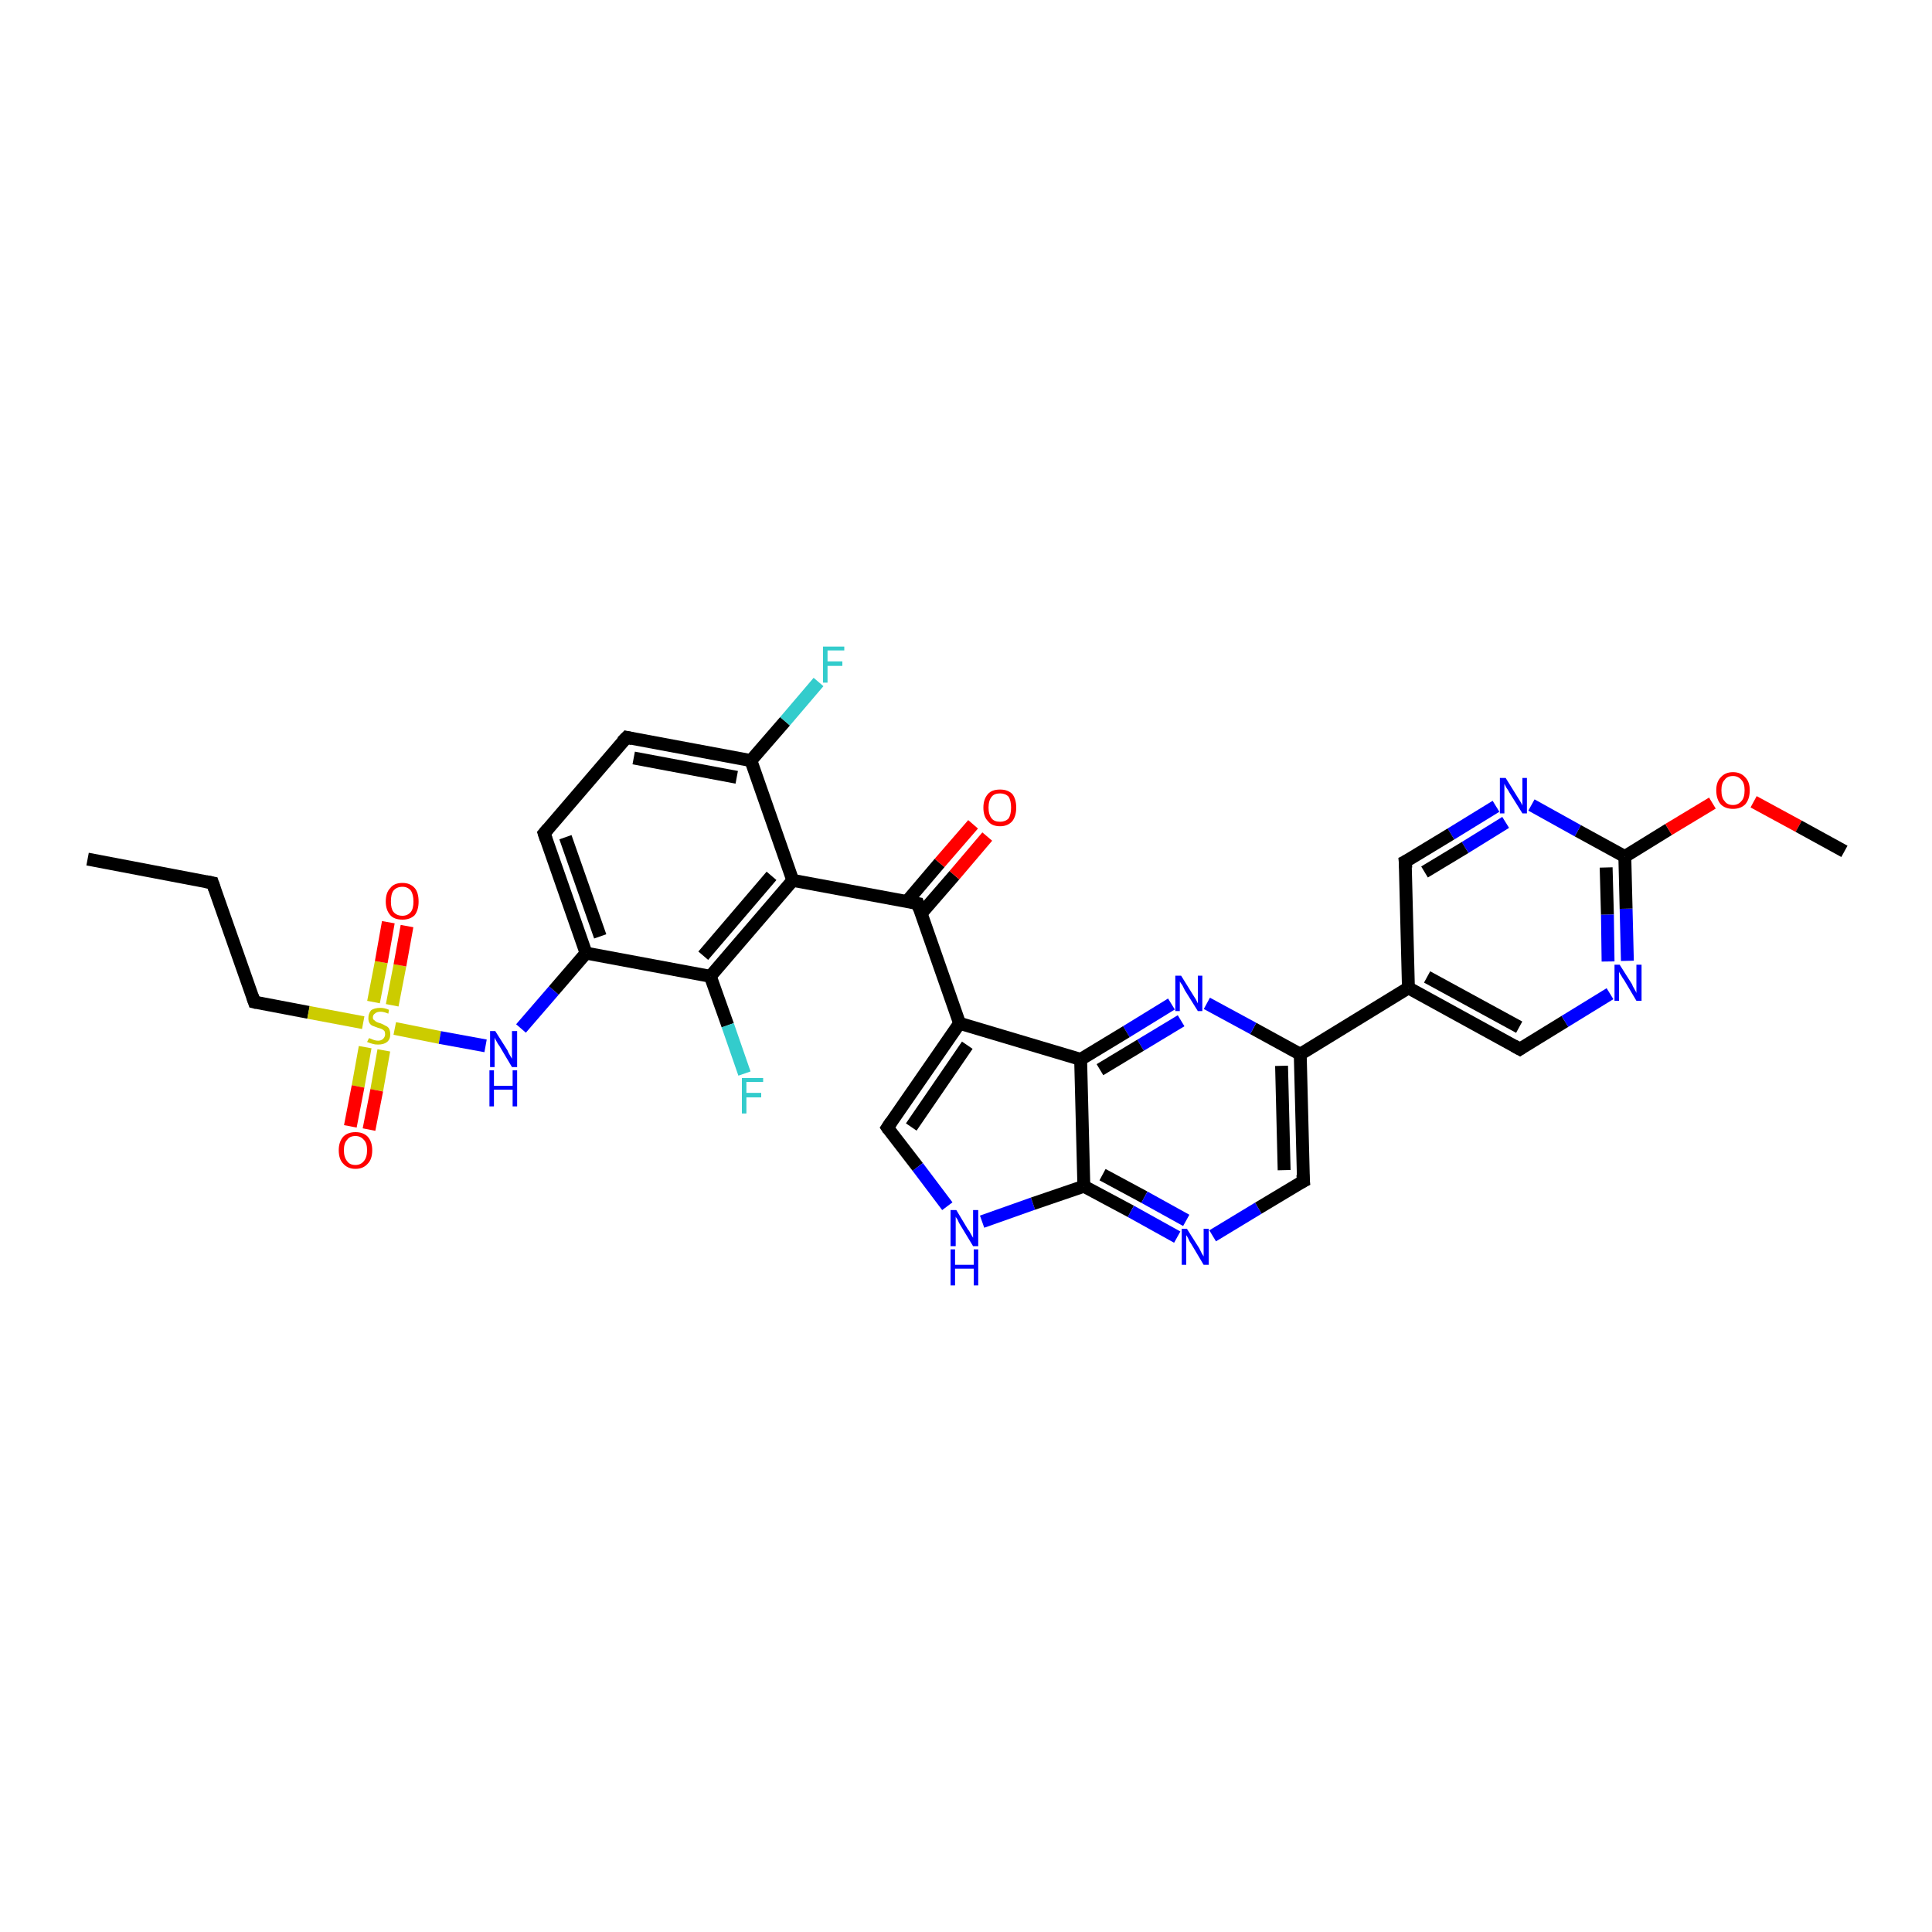 <?xml version='1.0' encoding='iso-8859-1'?>
<svg version='1.1' baseProfile='full'
              xmlns='http://www.w3.org/2000/svg'
                      xmlns:rdkit='http://www.rdkit.org/xml'
                      xmlns:xlink='http://www.w3.org/1999/xlink'
                  xml:space='preserve'
width='300px' height='300px' viewBox='0 0 300 300'>
<!-- END OF HEADER -->
<rect style='opacity:1.0;fill:#FFFFFF;stroke:none' width='300.0' height='300.0' x='0.0' y='0.0'> </rect>
<path class='bond-0 atom-0 atom-1' d='M 13.6,133.4 L 33.0,137.1' style='fill:none;fill-rule:evenodd;stroke:#000000;stroke-width:2.0px;stroke-linecap:butt;stroke-linejoin:miter;stroke-opacity:1' />
<path class='bond-1 atom-1 atom-2' d='M 33.0,137.1 L 39.5,155.6' style='fill:none;fill-rule:evenodd;stroke:#000000;stroke-width:2.0px;stroke-linecap:butt;stroke-linejoin:miter;stroke-opacity:1' />
<path class='bond-2 atom-2 atom-3' d='M 39.5,155.6 L 47.9,157.2' style='fill:none;fill-rule:evenodd;stroke:#000000;stroke-width:2.0px;stroke-linecap:butt;stroke-linejoin:miter;stroke-opacity:1' />
<path class='bond-2 atom-2 atom-3' d='M 47.9,157.2 L 56.4,158.8' style='fill:none;fill-rule:evenodd;stroke:#CCCC00;stroke-width:2.0px;stroke-linecap:butt;stroke-linejoin:miter;stroke-opacity:1' />
<path class='bond-3 atom-3 atom-4' d='M 60.9,156.1 L 62.1,149.9' style='fill:none;fill-rule:evenodd;stroke:#CCCC00;stroke-width:2.0px;stroke-linecap:butt;stroke-linejoin:miter;stroke-opacity:1' />
<path class='bond-3 atom-3 atom-4' d='M 62.1,149.9 L 63.2,143.8' style='fill:none;fill-rule:evenodd;stroke:#FF0000;stroke-width:2.0px;stroke-linecap:butt;stroke-linejoin:miter;stroke-opacity:1' />
<path class='bond-3 atom-3 atom-4' d='M 58.0,155.6 L 59.2,149.4' style='fill:none;fill-rule:evenodd;stroke:#CCCC00;stroke-width:2.0px;stroke-linecap:butt;stroke-linejoin:miter;stroke-opacity:1' />
<path class='bond-3 atom-3 atom-4' d='M 59.2,149.4 L 60.3,143.2' style='fill:none;fill-rule:evenodd;stroke:#FF0000;stroke-width:2.0px;stroke-linecap:butt;stroke-linejoin:miter;stroke-opacity:1' />
<path class='bond-4 atom-3 atom-5' d='M 56.7,162.6 L 55.6,168.7' style='fill:none;fill-rule:evenodd;stroke:#CCCC00;stroke-width:2.0px;stroke-linecap:butt;stroke-linejoin:miter;stroke-opacity:1' />
<path class='bond-4 atom-3 atom-5' d='M 55.6,168.7 L 54.4,174.9' style='fill:none;fill-rule:evenodd;stroke:#FF0000;stroke-width:2.0px;stroke-linecap:butt;stroke-linejoin:miter;stroke-opacity:1' />
<path class='bond-4 atom-3 atom-5' d='M 59.6,163.1 L 58.5,169.3' style='fill:none;fill-rule:evenodd;stroke:#CCCC00;stroke-width:2.0px;stroke-linecap:butt;stroke-linejoin:miter;stroke-opacity:1' />
<path class='bond-4 atom-3 atom-5' d='M 58.5,169.3 L 57.3,175.4' style='fill:none;fill-rule:evenodd;stroke:#FF0000;stroke-width:2.0px;stroke-linecap:butt;stroke-linejoin:miter;stroke-opacity:1' />
<path class='bond-5 atom-3 atom-6' d='M 61.3,159.7 L 68.3,161.1' style='fill:none;fill-rule:evenodd;stroke:#CCCC00;stroke-width:2.0px;stroke-linecap:butt;stroke-linejoin:miter;stroke-opacity:1' />
<path class='bond-5 atom-3 atom-6' d='M 68.3,161.1 L 75.4,162.4' style='fill:none;fill-rule:evenodd;stroke:#0000FF;stroke-width:2.0px;stroke-linecap:butt;stroke-linejoin:miter;stroke-opacity:1' />
<path class='bond-6 atom-6 atom-7' d='M 80.9,159.7 L 86.0,153.8' style='fill:none;fill-rule:evenodd;stroke:#0000FF;stroke-width:2.0px;stroke-linecap:butt;stroke-linejoin:miter;stroke-opacity:1' />
<path class='bond-6 atom-6 atom-7' d='M 86.0,153.8 L 91.0,148.0' style='fill:none;fill-rule:evenodd;stroke:#000000;stroke-width:2.0px;stroke-linecap:butt;stroke-linejoin:miter;stroke-opacity:1' />
<path class='bond-7 atom-7 atom-8' d='M 91.0,148.0 L 84.5,129.4' style='fill:none;fill-rule:evenodd;stroke:#000000;stroke-width:2.0px;stroke-linecap:butt;stroke-linejoin:miter;stroke-opacity:1' />
<path class='bond-7 atom-7 atom-8' d='M 93.2,145.4 L 87.8,130.0' style='fill:none;fill-rule:evenodd;stroke:#000000;stroke-width:2.0px;stroke-linecap:butt;stroke-linejoin:miter;stroke-opacity:1' />
<path class='bond-8 atom-8 atom-9' d='M 84.5,129.4 L 97.3,114.5' style='fill:none;fill-rule:evenodd;stroke:#000000;stroke-width:2.0px;stroke-linecap:butt;stroke-linejoin:miter;stroke-opacity:1' />
<path class='bond-9 atom-9 atom-10' d='M 97.3,114.5 L 116.6,118.1' style='fill:none;fill-rule:evenodd;stroke:#000000;stroke-width:2.0px;stroke-linecap:butt;stroke-linejoin:miter;stroke-opacity:1' />
<path class='bond-9 atom-9 atom-10' d='M 98.4,117.7 L 114.4,120.7' style='fill:none;fill-rule:evenodd;stroke:#000000;stroke-width:2.0px;stroke-linecap:butt;stroke-linejoin:miter;stroke-opacity:1' />
<path class='bond-10 atom-10 atom-11' d='M 116.6,118.1 L 121.9,112.0' style='fill:none;fill-rule:evenodd;stroke:#000000;stroke-width:2.0px;stroke-linecap:butt;stroke-linejoin:miter;stroke-opacity:1' />
<path class='bond-10 atom-10 atom-11' d='M 121.9,112.0 L 127.1,105.9' style='fill:none;fill-rule:evenodd;stroke:#33CCCC;stroke-width:2.0px;stroke-linecap:butt;stroke-linejoin:miter;stroke-opacity:1' />
<path class='bond-11 atom-10 atom-12' d='M 116.6,118.1 L 123.1,136.7' style='fill:none;fill-rule:evenodd;stroke:#000000;stroke-width:2.0px;stroke-linecap:butt;stroke-linejoin:miter;stroke-opacity:1' />
<path class='bond-12 atom-12 atom-13' d='M 123.1,136.7 L 142.5,140.3' style='fill:none;fill-rule:evenodd;stroke:#000000;stroke-width:2.0px;stroke-linecap:butt;stroke-linejoin:miter;stroke-opacity:1' />
<path class='bond-13 atom-13 atom-14' d='M 143.0,141.9 L 148.2,135.9' style='fill:none;fill-rule:evenodd;stroke:#000000;stroke-width:2.0px;stroke-linecap:butt;stroke-linejoin:miter;stroke-opacity:1' />
<path class='bond-13 atom-13 atom-14' d='M 148.2,135.9 L 153.3,129.9' style='fill:none;fill-rule:evenodd;stroke:#FF0000;stroke-width:2.0px;stroke-linecap:butt;stroke-linejoin:miter;stroke-opacity:1' />
<path class='bond-13 atom-13 atom-14' d='M 140.8,140.0 L 145.9,134.0' style='fill:none;fill-rule:evenodd;stroke:#000000;stroke-width:2.0px;stroke-linecap:butt;stroke-linejoin:miter;stroke-opacity:1' />
<path class='bond-13 atom-13 atom-14' d='M 145.9,134.0 L 151.1,128.0' style='fill:none;fill-rule:evenodd;stroke:#FF0000;stroke-width:2.0px;stroke-linecap:butt;stroke-linejoin:miter;stroke-opacity:1' />
<path class='bond-14 atom-13 atom-15' d='M 142.5,140.3 L 149.0,158.9' style='fill:none;fill-rule:evenodd;stroke:#000000;stroke-width:2.0px;stroke-linecap:butt;stroke-linejoin:miter;stroke-opacity:1' />
<path class='bond-15 atom-15 atom-16' d='M 149.0,158.9 L 137.8,175.1' style='fill:none;fill-rule:evenodd;stroke:#000000;stroke-width:2.0px;stroke-linecap:butt;stroke-linejoin:miter;stroke-opacity:1' />
<path class='bond-15 atom-15 atom-16' d='M 150.2,162.3 L 141.5,175.0' style='fill:none;fill-rule:evenodd;stroke:#000000;stroke-width:2.0px;stroke-linecap:butt;stroke-linejoin:miter;stroke-opacity:1' />
<path class='bond-16 atom-16 atom-17' d='M 137.8,175.1 L 142.5,181.2' style='fill:none;fill-rule:evenodd;stroke:#000000;stroke-width:2.0px;stroke-linecap:butt;stroke-linejoin:miter;stroke-opacity:1' />
<path class='bond-16 atom-16 atom-17' d='M 142.5,181.2 L 147.1,187.3' style='fill:none;fill-rule:evenodd;stroke:#0000FF;stroke-width:2.0px;stroke-linecap:butt;stroke-linejoin:miter;stroke-opacity:1' />
<path class='bond-17 atom-17 atom-18' d='M 152.5,189.7 L 160.4,186.9' style='fill:none;fill-rule:evenodd;stroke:#0000FF;stroke-width:2.0px;stroke-linecap:butt;stroke-linejoin:miter;stroke-opacity:1' />
<path class='bond-17 atom-17 atom-18' d='M 160.4,186.9 L 168.3,184.2' style='fill:none;fill-rule:evenodd;stroke:#000000;stroke-width:2.0px;stroke-linecap:butt;stroke-linejoin:miter;stroke-opacity:1' />
<path class='bond-18 atom-18 atom-19' d='M 168.3,184.2 L 175.6,188.1' style='fill:none;fill-rule:evenodd;stroke:#000000;stroke-width:2.0px;stroke-linecap:butt;stroke-linejoin:miter;stroke-opacity:1' />
<path class='bond-18 atom-18 atom-19' d='M 175.6,188.1 L 182.8,192.1' style='fill:none;fill-rule:evenodd;stroke:#0000FF;stroke-width:2.0px;stroke-linecap:butt;stroke-linejoin:miter;stroke-opacity:1' />
<path class='bond-18 atom-18 atom-19' d='M 171.2,182.4 L 177.7,185.9' style='fill:none;fill-rule:evenodd;stroke:#000000;stroke-width:2.0px;stroke-linecap:butt;stroke-linejoin:miter;stroke-opacity:1' />
<path class='bond-18 atom-18 atom-19' d='M 177.7,185.9 L 184.2,189.5' style='fill:none;fill-rule:evenodd;stroke:#0000FF;stroke-width:2.0px;stroke-linecap:butt;stroke-linejoin:miter;stroke-opacity:1' />
<path class='bond-19 atom-19 atom-20' d='M 188.3,191.9 L 195.4,187.6' style='fill:none;fill-rule:evenodd;stroke:#0000FF;stroke-width:2.0px;stroke-linecap:butt;stroke-linejoin:miter;stroke-opacity:1' />
<path class='bond-19 atom-19 atom-20' d='M 195.4,187.6 L 202.4,183.4' style='fill:none;fill-rule:evenodd;stroke:#000000;stroke-width:2.0px;stroke-linecap:butt;stroke-linejoin:miter;stroke-opacity:1' />
<path class='bond-20 atom-20 atom-21' d='M 202.4,183.4 L 201.9,163.7' style='fill:none;fill-rule:evenodd;stroke:#000000;stroke-width:2.0px;stroke-linecap:butt;stroke-linejoin:miter;stroke-opacity:1' />
<path class='bond-20 atom-20 atom-21' d='M 199.4,181.7 L 199.0,165.5' style='fill:none;fill-rule:evenodd;stroke:#000000;stroke-width:2.0px;stroke-linecap:butt;stroke-linejoin:miter;stroke-opacity:1' />
<path class='bond-21 atom-21 atom-22' d='M 201.9,163.7 L 218.7,153.4' style='fill:none;fill-rule:evenodd;stroke:#000000;stroke-width:2.0px;stroke-linecap:butt;stroke-linejoin:miter;stroke-opacity:1' />
<path class='bond-22 atom-22 atom-23' d='M 218.7,153.4 L 236.0,162.9' style='fill:none;fill-rule:evenodd;stroke:#000000;stroke-width:2.0px;stroke-linecap:butt;stroke-linejoin:miter;stroke-opacity:1' />
<path class='bond-22 atom-22 atom-23' d='M 221.6,151.7 L 235.9,159.5' style='fill:none;fill-rule:evenodd;stroke:#000000;stroke-width:2.0px;stroke-linecap:butt;stroke-linejoin:miter;stroke-opacity:1' />
<path class='bond-23 atom-23 atom-24' d='M 236.0,162.9 L 243.0,158.6' style='fill:none;fill-rule:evenodd;stroke:#000000;stroke-width:2.0px;stroke-linecap:butt;stroke-linejoin:miter;stroke-opacity:1' />
<path class='bond-23 atom-23 atom-24' d='M 243.0,158.6 L 250.0,154.3' style='fill:none;fill-rule:evenodd;stroke:#0000FF;stroke-width:2.0px;stroke-linecap:butt;stroke-linejoin:miter;stroke-opacity:1' />
<path class='bond-24 atom-24 atom-25' d='M 252.7,149.2 L 252.5,141.1' style='fill:none;fill-rule:evenodd;stroke:#0000FF;stroke-width:2.0px;stroke-linecap:butt;stroke-linejoin:miter;stroke-opacity:1' />
<path class='bond-24 atom-24 atom-25' d='M 252.5,141.1 L 252.3,133.0' style='fill:none;fill-rule:evenodd;stroke:#000000;stroke-width:2.0px;stroke-linecap:butt;stroke-linejoin:miter;stroke-opacity:1' />
<path class='bond-24 atom-24 atom-25' d='M 249.7,149.3 L 249.6,142.0' style='fill:none;fill-rule:evenodd;stroke:#0000FF;stroke-width:2.0px;stroke-linecap:butt;stroke-linejoin:miter;stroke-opacity:1' />
<path class='bond-24 atom-24 atom-25' d='M 249.6,142.0 L 249.4,134.7' style='fill:none;fill-rule:evenodd;stroke:#000000;stroke-width:2.0px;stroke-linecap:butt;stroke-linejoin:miter;stroke-opacity:1' />
<path class='bond-25 atom-25 atom-26' d='M 252.3,133.0 L 259.1,128.8' style='fill:none;fill-rule:evenodd;stroke:#000000;stroke-width:2.0px;stroke-linecap:butt;stroke-linejoin:miter;stroke-opacity:1' />
<path class='bond-25 atom-25 atom-26' d='M 259.1,128.8 L 265.9,124.7' style='fill:none;fill-rule:evenodd;stroke:#FF0000;stroke-width:2.0px;stroke-linecap:butt;stroke-linejoin:miter;stroke-opacity:1' />
<path class='bond-26 atom-26 atom-27' d='M 272.3,124.5 L 279.3,128.3' style='fill:none;fill-rule:evenodd;stroke:#FF0000;stroke-width:2.0px;stroke-linecap:butt;stroke-linejoin:miter;stroke-opacity:1' />
<path class='bond-26 atom-26 atom-27' d='M 279.3,128.3 L 286.4,132.2' style='fill:none;fill-rule:evenodd;stroke:#000000;stroke-width:2.0px;stroke-linecap:butt;stroke-linejoin:miter;stroke-opacity:1' />
<path class='bond-27 atom-25 atom-28' d='M 252.3,133.0 L 245.0,129.0' style='fill:none;fill-rule:evenodd;stroke:#000000;stroke-width:2.0px;stroke-linecap:butt;stroke-linejoin:miter;stroke-opacity:1' />
<path class='bond-27 atom-25 atom-28' d='M 245.0,129.0 L 237.8,125.0' style='fill:none;fill-rule:evenodd;stroke:#0000FF;stroke-width:2.0px;stroke-linecap:butt;stroke-linejoin:miter;stroke-opacity:1' />
<path class='bond-28 atom-28 atom-29' d='M 232.3,125.2 L 225.3,129.5' style='fill:none;fill-rule:evenodd;stroke:#0000FF;stroke-width:2.0px;stroke-linecap:butt;stroke-linejoin:miter;stroke-opacity:1' />
<path class='bond-28 atom-28 atom-29' d='M 225.3,129.5 L 218.2,133.8' style='fill:none;fill-rule:evenodd;stroke:#000000;stroke-width:2.0px;stroke-linecap:butt;stroke-linejoin:miter;stroke-opacity:1' />
<path class='bond-28 atom-28 atom-29' d='M 233.8,127.7 L 227.5,131.6' style='fill:none;fill-rule:evenodd;stroke:#0000FF;stroke-width:2.0px;stroke-linecap:butt;stroke-linejoin:miter;stroke-opacity:1' />
<path class='bond-28 atom-28 atom-29' d='M 227.5,131.6 L 221.2,135.4' style='fill:none;fill-rule:evenodd;stroke:#000000;stroke-width:2.0px;stroke-linecap:butt;stroke-linejoin:miter;stroke-opacity:1' />
<path class='bond-29 atom-21 atom-30' d='M 201.9,163.7 L 194.6,159.7' style='fill:none;fill-rule:evenodd;stroke:#000000;stroke-width:2.0px;stroke-linecap:butt;stroke-linejoin:miter;stroke-opacity:1' />
<path class='bond-29 atom-21 atom-30' d='M 194.6,159.7 L 187.4,155.8' style='fill:none;fill-rule:evenodd;stroke:#0000FF;stroke-width:2.0px;stroke-linecap:butt;stroke-linejoin:miter;stroke-opacity:1' />
<path class='bond-30 atom-30 atom-31' d='M 181.9,155.9 L 174.9,160.2' style='fill:none;fill-rule:evenodd;stroke:#0000FF;stroke-width:2.0px;stroke-linecap:butt;stroke-linejoin:miter;stroke-opacity:1' />
<path class='bond-30 atom-30 atom-31' d='M 174.9,160.2 L 167.8,164.5' style='fill:none;fill-rule:evenodd;stroke:#000000;stroke-width:2.0px;stroke-linecap:butt;stroke-linejoin:miter;stroke-opacity:1' />
<path class='bond-30 atom-30 atom-31' d='M 183.4,158.5 L 177.1,162.3' style='fill:none;fill-rule:evenodd;stroke:#0000FF;stroke-width:2.0px;stroke-linecap:butt;stroke-linejoin:miter;stroke-opacity:1' />
<path class='bond-30 atom-30 atom-31' d='M 177.1,162.3 L 170.8,166.1' style='fill:none;fill-rule:evenodd;stroke:#000000;stroke-width:2.0px;stroke-linecap:butt;stroke-linejoin:miter;stroke-opacity:1' />
<path class='bond-31 atom-12 atom-32' d='M 123.1,136.7 L 110.3,151.6' style='fill:none;fill-rule:evenodd;stroke:#000000;stroke-width:2.0px;stroke-linecap:butt;stroke-linejoin:miter;stroke-opacity:1' />
<path class='bond-31 atom-12 atom-32' d='M 119.8,136.0 L 109.2,148.4' style='fill:none;fill-rule:evenodd;stroke:#000000;stroke-width:2.0px;stroke-linecap:butt;stroke-linejoin:miter;stroke-opacity:1' />
<path class='bond-32 atom-32 atom-33' d='M 110.3,151.6 L 113.0,159.2' style='fill:none;fill-rule:evenodd;stroke:#000000;stroke-width:2.0px;stroke-linecap:butt;stroke-linejoin:miter;stroke-opacity:1' />
<path class='bond-32 atom-32 atom-33' d='M 113.0,159.2 L 115.6,166.7' style='fill:none;fill-rule:evenodd;stroke:#33CCCC;stroke-width:2.0px;stroke-linecap:butt;stroke-linejoin:miter;stroke-opacity:1' />
<path class='bond-33 atom-32 atom-7' d='M 110.3,151.6 L 91.0,148.0' style='fill:none;fill-rule:evenodd;stroke:#000000;stroke-width:2.0px;stroke-linecap:butt;stroke-linejoin:miter;stroke-opacity:1' />
<path class='bond-34 atom-31 atom-15' d='M 167.8,164.5 L 149.0,158.9' style='fill:none;fill-rule:evenodd;stroke:#000000;stroke-width:2.0px;stroke-linecap:butt;stroke-linejoin:miter;stroke-opacity:1' />
<path class='bond-35 atom-31 atom-18' d='M 167.8,164.5 L 168.3,184.2' style='fill:none;fill-rule:evenodd;stroke:#000000;stroke-width:2.0px;stroke-linecap:butt;stroke-linejoin:miter;stroke-opacity:1' />
<path class='bond-36 atom-29 atom-22' d='M 218.2,133.8 L 218.7,153.4' style='fill:none;fill-rule:evenodd;stroke:#000000;stroke-width:2.0px;stroke-linecap:butt;stroke-linejoin:miter;stroke-opacity:1' />
<path d='M 32.0,136.9 L 33.0,137.1 L 33.3,138.0' style='fill:none;stroke:#000000;stroke-width:2.0px;stroke-linecap:butt;stroke-linejoin:miter;stroke-opacity:1;' />
<path d='M 39.2,154.7 L 39.5,155.6 L 39.9,155.7' style='fill:none;stroke:#000000;stroke-width:2.0px;stroke-linecap:butt;stroke-linejoin:miter;stroke-opacity:1;' />
<path d='M 84.8,130.3 L 84.5,129.4 L 85.1,128.7' style='fill:none;stroke:#000000;stroke-width:2.0px;stroke-linecap:butt;stroke-linejoin:miter;stroke-opacity:1;' />
<path d='M 96.6,115.2 L 97.3,114.5 L 98.2,114.7' style='fill:none;stroke:#000000;stroke-width:2.0px;stroke-linecap:butt;stroke-linejoin:miter;stroke-opacity:1;' />
<path d='M 141.5,140.1 L 142.5,140.3 L 142.8,141.2' style='fill:none;stroke:#000000;stroke-width:2.0px;stroke-linecap:butt;stroke-linejoin:miter;stroke-opacity:1;' />
<path d='M 138.4,174.2 L 137.8,175.1 L 138.0,175.4' style='fill:none;stroke:#000000;stroke-width:2.0px;stroke-linecap:butt;stroke-linejoin:miter;stroke-opacity:1;' />
<path d='M 202.0,183.6 L 202.4,183.4 L 202.3,182.4' style='fill:none;stroke:#000000;stroke-width:2.0px;stroke-linecap:butt;stroke-linejoin:miter;stroke-opacity:1;' />
<path d='M 235.1,162.4 L 236.0,162.9 L 236.3,162.7' style='fill:none;stroke:#000000;stroke-width:2.0px;stroke-linecap:butt;stroke-linejoin:miter;stroke-opacity:1;' />
<path d='M 218.6,133.6 L 218.2,133.8 L 218.3,134.8' style='fill:none;stroke:#000000;stroke-width:2.0px;stroke-linecap:butt;stroke-linejoin:miter;stroke-opacity:1;' />
<path class='atom-3' d='M 57.3 161.2
Q 57.3 161.2, 57.6 161.3
Q 57.8 161.4, 58.1 161.5
Q 58.4 161.6, 58.7 161.6
Q 59.2 161.6, 59.5 161.3
Q 59.8 161.0, 59.8 160.6
Q 59.8 160.3, 59.7 160.1
Q 59.5 159.9, 59.3 159.8
Q 59.1 159.7, 58.7 159.6
Q 58.2 159.4, 57.9 159.3
Q 57.6 159.2, 57.4 158.9
Q 57.2 158.6, 57.2 158.1
Q 57.2 157.4, 57.6 156.9
Q 58.1 156.5, 59.1 156.5
Q 59.7 156.5, 60.4 156.8
L 60.3 157.4
Q 59.6 157.1, 59.1 157.1
Q 58.5 157.1, 58.2 157.4
Q 57.9 157.6, 57.9 158.0
Q 57.9 158.3, 58.1 158.4
Q 58.3 158.6, 58.5 158.7
Q 58.7 158.8, 59.1 158.9
Q 59.6 159.1, 59.9 159.3
Q 60.2 159.4, 60.4 159.7
Q 60.6 160.1, 60.6 160.6
Q 60.6 161.4, 60.1 161.8
Q 59.6 162.2, 58.7 162.2
Q 58.2 162.2, 57.9 162.1
Q 57.5 162.0, 57.0 161.8
L 57.3 161.2
' fill='#CCCC00'/>
<path class='atom-4' d='M 59.9 140.0
Q 59.9 138.6, 60.6 137.9
Q 61.2 137.1, 62.5 137.1
Q 63.7 137.1, 64.4 137.9
Q 65.0 138.6, 65.0 140.0
Q 65.0 141.3, 64.4 142.1
Q 63.7 142.8, 62.5 142.8
Q 61.2 142.8, 60.6 142.1
Q 59.9 141.3, 59.9 140.0
M 62.5 142.2
Q 63.3 142.2, 63.8 141.6
Q 64.2 141.1, 64.2 140.0
Q 64.2 138.9, 63.8 138.3
Q 63.3 137.7, 62.5 137.7
Q 61.6 137.7, 61.1 138.3
Q 60.7 138.8, 60.7 140.0
Q 60.7 141.1, 61.1 141.6
Q 61.6 142.2, 62.5 142.2
' fill='#FF0000'/>
<path class='atom-5' d='M 52.6 178.6
Q 52.6 177.3, 53.3 176.5
Q 54.0 175.8, 55.2 175.8
Q 56.4 175.8, 57.1 176.5
Q 57.8 177.3, 57.8 178.6
Q 57.8 180.0, 57.1 180.7
Q 56.4 181.5, 55.2 181.5
Q 54.0 181.5, 53.3 180.7
Q 52.6 180.0, 52.6 178.6
M 55.2 180.9
Q 56.0 180.9, 56.5 180.3
Q 57.0 179.7, 57.0 178.6
Q 57.0 177.5, 56.5 177.0
Q 56.0 176.4, 55.2 176.4
Q 54.3 176.4, 53.9 177.0
Q 53.4 177.5, 53.4 178.6
Q 53.4 179.7, 53.9 180.3
Q 54.3 180.9, 55.2 180.9
' fill='#FF0000'/>
<path class='atom-6' d='M 76.9 160.1
L 78.8 163.1
Q 78.9 163.4, 79.2 163.9
Q 79.5 164.4, 79.5 164.4
L 79.5 160.1
L 80.3 160.1
L 80.3 165.7
L 79.5 165.7
L 77.6 162.5
Q 77.3 162.1, 77.1 161.7
Q 76.8 161.2, 76.8 161.1
L 76.8 165.7
L 76.1 165.7
L 76.1 160.1
L 76.9 160.1
' fill='#0000FF'/>
<path class='atom-6' d='M 76.0 166.2
L 76.7 166.2
L 76.7 168.6
L 79.6 168.6
L 79.6 166.2
L 80.3 166.2
L 80.3 171.8
L 79.6 171.8
L 79.6 169.2
L 76.7 169.2
L 76.7 171.8
L 76.0 171.8
L 76.0 166.2
' fill='#0000FF'/>
<path class='atom-11' d='M 127.8 100.4
L 131.1 100.4
L 131.1 101.0
L 128.5 101.0
L 128.5 102.7
L 130.8 102.7
L 130.8 103.4
L 128.5 103.4
L 128.5 106.0
L 127.8 106.0
L 127.8 100.4
' fill='#33CCCC'/>
<path class='atom-14' d='M 152.7 125.4
Q 152.7 124.1, 153.4 123.3
Q 154.0 122.6, 155.3 122.6
Q 156.5 122.6, 157.2 123.3
Q 157.8 124.1, 157.8 125.4
Q 157.8 126.7, 157.2 127.5
Q 156.5 128.3, 155.3 128.3
Q 154.0 128.3, 153.4 127.5
Q 152.7 126.8, 152.7 125.4
M 155.3 127.6
Q 156.1 127.6, 156.6 127.1
Q 157.0 126.5, 157.0 125.4
Q 157.0 124.3, 156.6 123.7
Q 156.1 123.2, 155.3 123.2
Q 154.4 123.2, 154.0 123.7
Q 153.5 124.3, 153.5 125.4
Q 153.5 126.5, 154.0 127.1
Q 154.4 127.6, 155.3 127.6
' fill='#FF0000'/>
<path class='atom-17' d='M 148.5 187.9
L 150.3 190.9
Q 150.5 191.1, 150.8 191.7
Q 151.1 192.2, 151.1 192.2
L 151.1 187.9
L 151.9 187.9
L 151.9 193.5
L 151.1 193.5
L 149.1 190.2
Q 148.9 189.9, 148.7 189.4
Q 148.4 189.0, 148.4 188.9
L 148.4 193.5
L 147.6 193.5
L 147.6 187.9
L 148.5 187.9
' fill='#0000FF'/>
<path class='atom-17' d='M 147.6 194.0
L 148.3 194.0
L 148.3 196.4
L 151.2 196.4
L 151.2 194.0
L 151.9 194.0
L 151.9 199.6
L 151.2 199.6
L 151.2 197.0
L 148.3 197.0
L 148.3 199.6
L 147.6 199.6
L 147.6 194.0
' fill='#0000FF'/>
<path class='atom-19' d='M 184.3 190.8
L 186.2 193.8
Q 186.3 194.0, 186.6 194.6
Q 186.9 195.1, 186.9 195.1
L 186.9 190.8
L 187.7 190.8
L 187.7 196.4
L 186.9 196.4
L 185.0 193.2
Q 184.7 192.8, 184.5 192.3
Q 184.3 191.9, 184.2 191.8
L 184.2 196.4
L 183.5 196.4
L 183.5 190.8
L 184.3 190.8
' fill='#0000FF'/>
<path class='atom-24' d='M 251.5 149.8
L 253.4 152.8
Q 253.5 153.1, 253.8 153.6
Q 254.1 154.1, 254.1 154.2
L 254.1 149.8
L 254.9 149.8
L 254.9 155.4
L 254.1 155.4
L 252.2 152.2
Q 251.9 151.8, 251.7 151.4
Q 251.4 151.0, 251.4 150.8
L 251.4 155.4
L 250.7 155.4
L 250.7 149.8
L 251.5 149.8
' fill='#0000FF'/>
<path class='atom-26' d='M 266.5 122.7
Q 266.5 121.4, 267.2 120.7
Q 267.9 119.9, 269.1 119.9
Q 270.3 119.9, 271.0 120.7
Q 271.7 121.4, 271.7 122.7
Q 271.7 124.1, 271.0 124.9
Q 270.3 125.6, 269.1 125.6
Q 267.9 125.6, 267.2 124.9
Q 266.5 124.1, 266.5 122.7
M 269.1 125.0
Q 269.9 125.0, 270.4 124.4
Q 270.9 123.9, 270.9 122.7
Q 270.9 121.6, 270.4 121.1
Q 269.9 120.5, 269.1 120.5
Q 268.2 120.5, 267.8 121.1
Q 267.3 121.6, 267.3 122.7
Q 267.3 123.9, 267.8 124.4
Q 268.2 125.0, 269.1 125.0
' fill='#FF0000'/>
<path class='atom-28' d='M 233.8 120.8
L 235.6 123.7
Q 235.8 124.0, 236.1 124.5
Q 236.4 125.0, 236.4 125.1
L 236.4 120.8
L 237.1 120.8
L 237.1 126.3
L 236.4 126.3
L 234.4 123.1
Q 234.2 122.7, 233.9 122.3
Q 233.7 121.9, 233.6 121.7
L 233.6 126.3
L 232.9 126.3
L 232.9 120.8
L 233.8 120.8
' fill='#0000FF'/>
<path class='atom-30' d='M 183.4 151.5
L 185.2 154.4
Q 185.4 154.7, 185.7 155.2
Q 186.0 155.8, 186.0 155.8
L 186.0 151.5
L 186.7 151.5
L 186.7 157.0
L 186.0 157.0
L 184.0 153.8
Q 183.8 153.4, 183.6 153.0
Q 183.3 152.6, 183.2 152.4
L 183.2 157.0
L 182.5 157.0
L 182.5 151.5
L 183.4 151.5
' fill='#0000FF'/>
<path class='atom-33' d='M 115.2 167.4
L 118.5 167.4
L 118.5 168.0
L 115.9 168.0
L 115.9 169.7
L 118.2 169.7
L 118.2 170.4
L 115.9 170.4
L 115.9 172.9
L 115.2 172.9
L 115.2 167.4
' fill='#33CCCC'/>
</svg>
